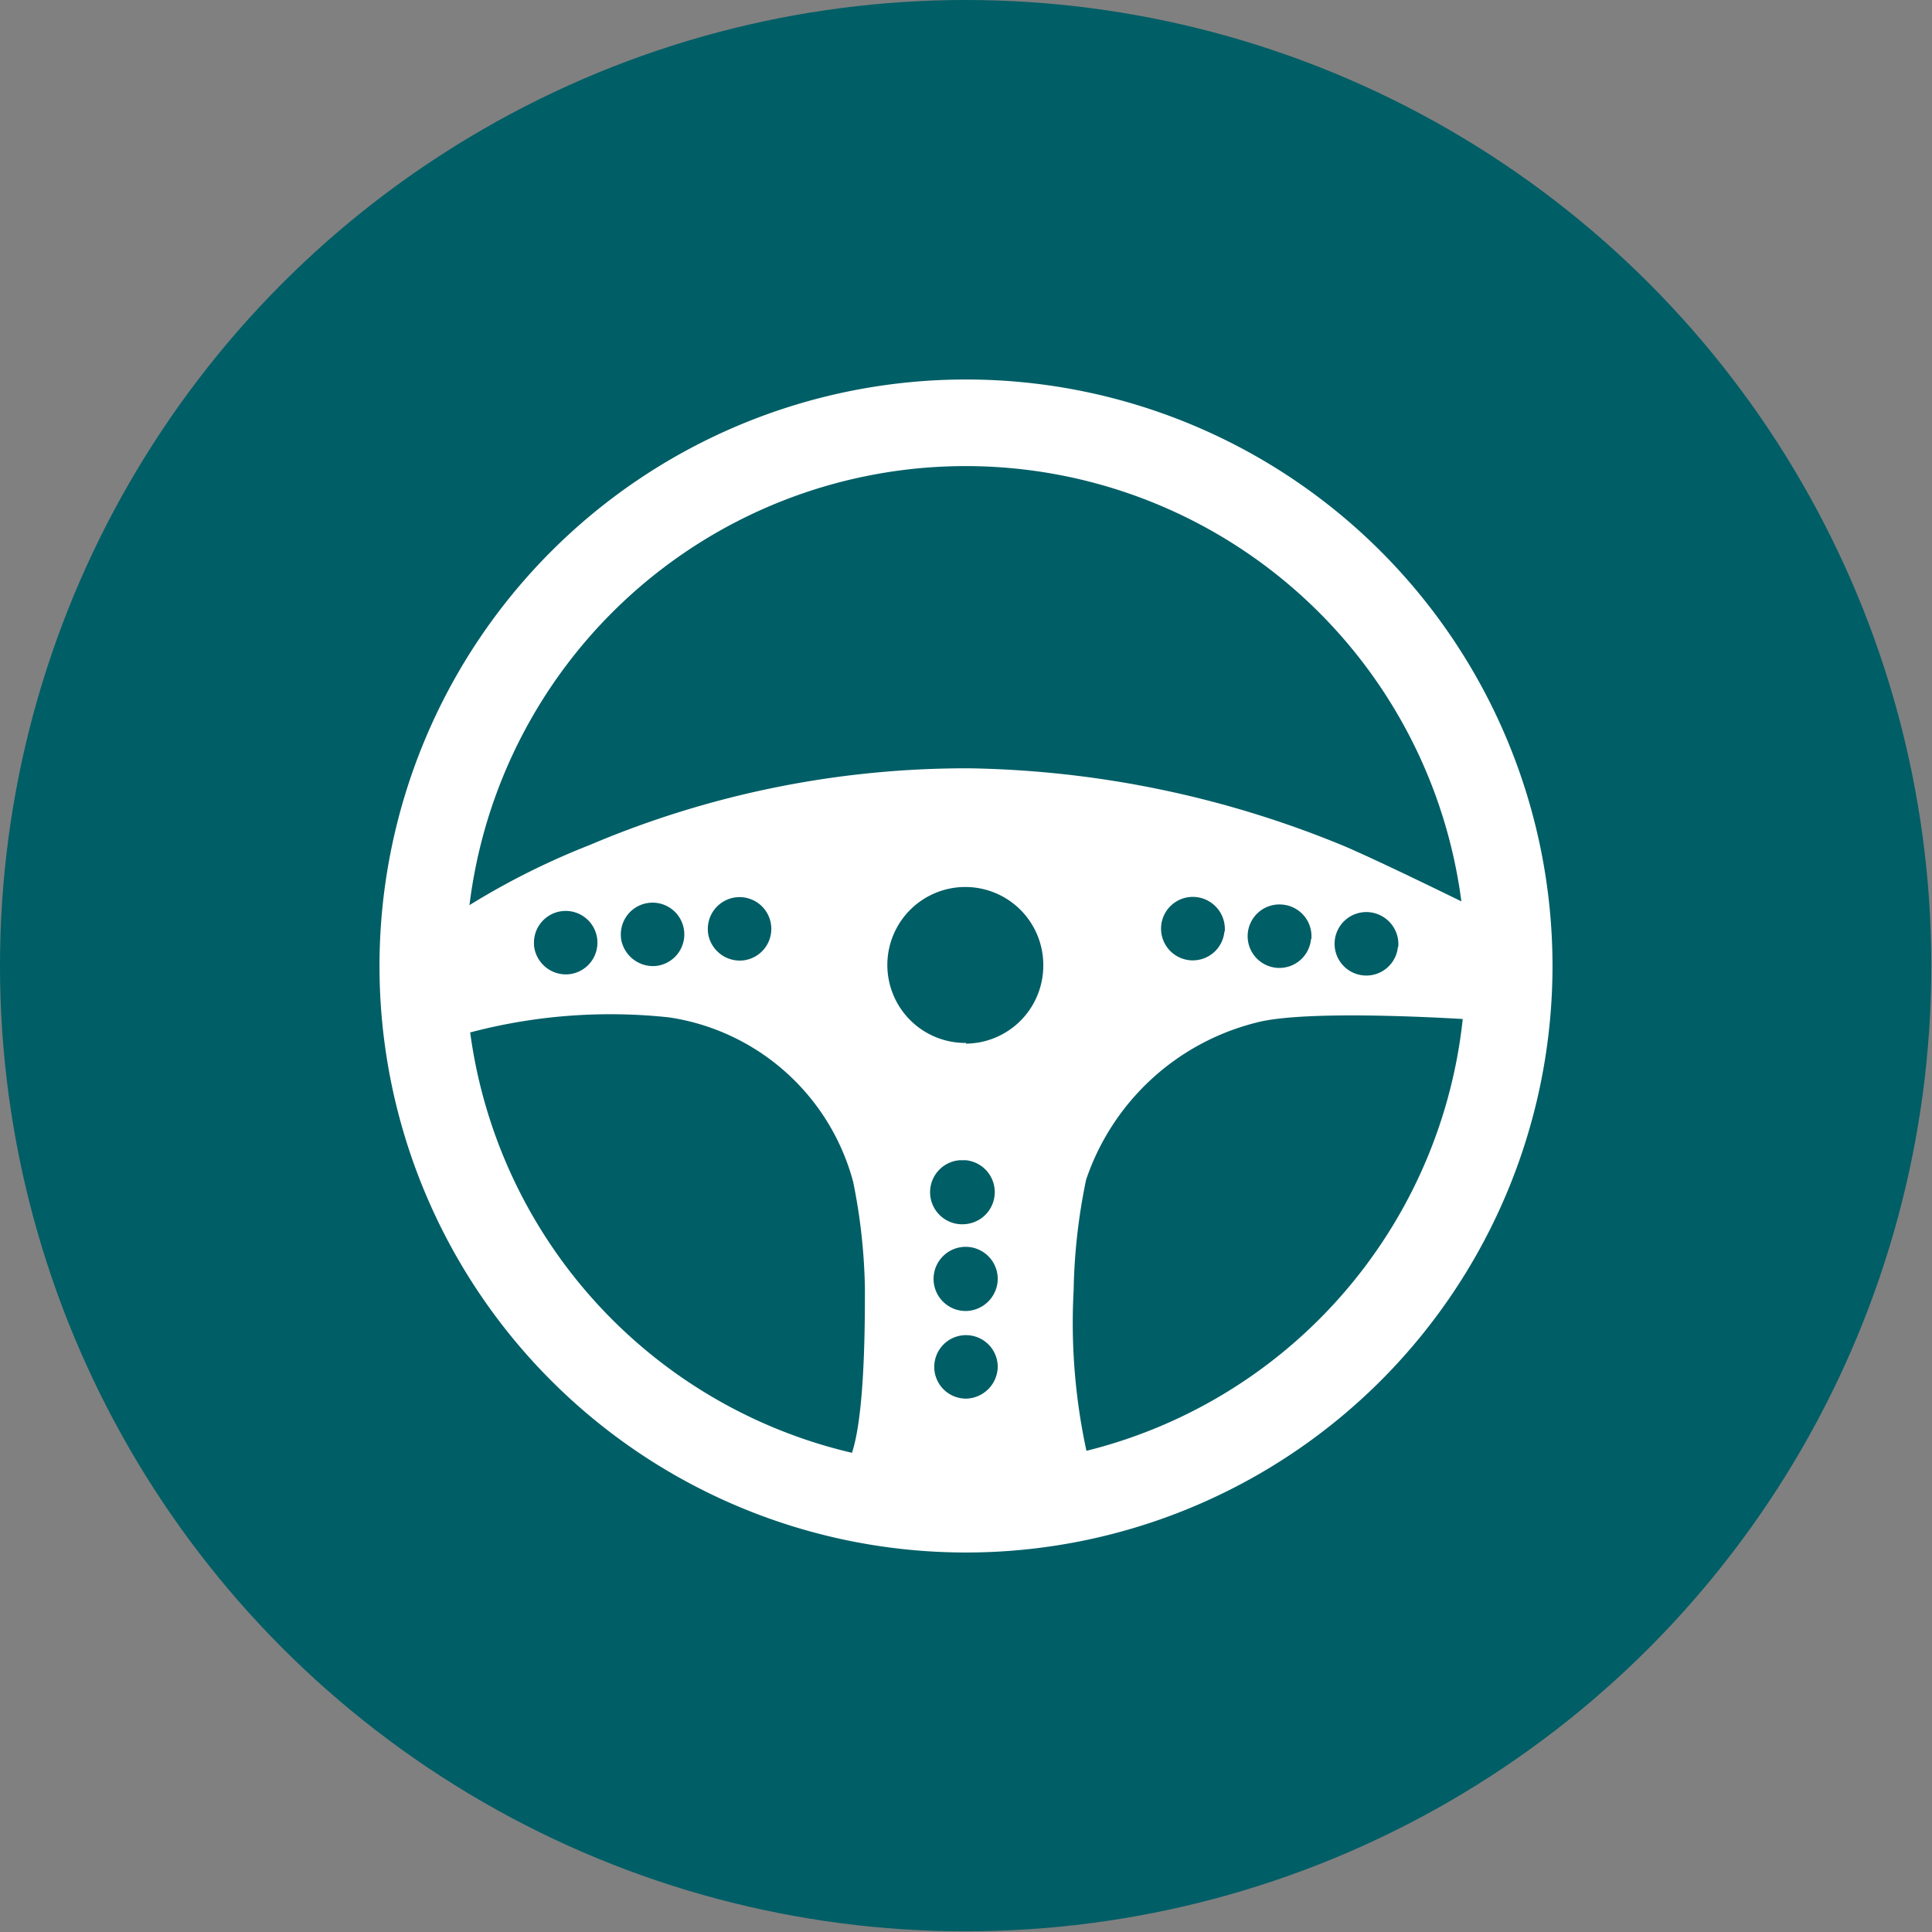 <svg data-name="Ebene 1" xmlns="http://www.w3.org/2000/svg" viewBox="0 0 56 56"><rect x="0" y="0" width="56" height="56" fill="#808080" stroke="none"/><g data-name="Circle"><circle cx="27.99" cy="27.99" r="27.99" fill="#005e66"/></g><g data-name="MobManagement"><path d="M28,11A17,17,0,1,0,45,28h0A17,17,0,0,0,28,11Zm0,31.49A14.49,14.49,0,1,1,42.48,28v0A14.48,14.48,0,0,1,28,42.48Z" transform="translate(0 0)" fill="#fff"/><path d="M39,24.54a29.61,29.61,0,0,0-10.9-2.27,27.9,27.9,0,0,0-11,2.22,21.66,21.66,0,0,0-4,2.07c-.88.67-1.58.87-.87,1.94.51.75,1.19,1.48,1.42,1.42a15.91,15.91,0,0,1,5.75-.43,6.52,6.52,0,0,1,5.33,4.77,16.79,16.79,0,0,1,.34,3.08c0,1.15,0,4.29-.53,5.12s3.36.94,3.36.94h1.46s2.5-.12,2.21-1a17.53,17.53,0,0,1-.45-5,17.14,17.14,0,0,1,.36-3.2,7,7,0,0,1,4.9-4.55c1.53-.43,6.39-.09,6.39-.09V26.33S40.31,25.11,39,24.54Zm-11,16a.92.92,0,1,1,.92-.92h0a.94.94,0,0,1-.91.92ZM28,38a.93.93,0,1,1,.92-.94v0A.94.94,0,0,1,28,38Zm0-2.52a.93.93,0,1,1-.19-1.85H28a.93.93,0,0,1,0,1.85Zm0-5.25A2.26,2.26,0,1,1,30.24,28v0A2.26,2.26,0,0,1,28,30.25ZM35.49,27a.92.92,0,1,1-.84-1,.93.93,0,0,1,.85,1Zm2.51.22a.92.92,0,1,1-.83-1h0a.92.92,0,0,1,.84,1h0Zm2.52.22a.92.92,0,1,1-.84-1,.93.93,0,0,1,.85,1Zm-20-.44a.92.92,0,1,1,1,.84.93.93,0,0,1-1-.82v0ZM18,27.18A.92.92,0,1,1,19,28a.94.94,0,0,1-1-.8v0Zm-2.52.22a.92.92,0,1,1,1,.84.93.93,0,0,1-1-.82v0Z" transform="translate(0 0)" fill="#fff"/></g></svg>